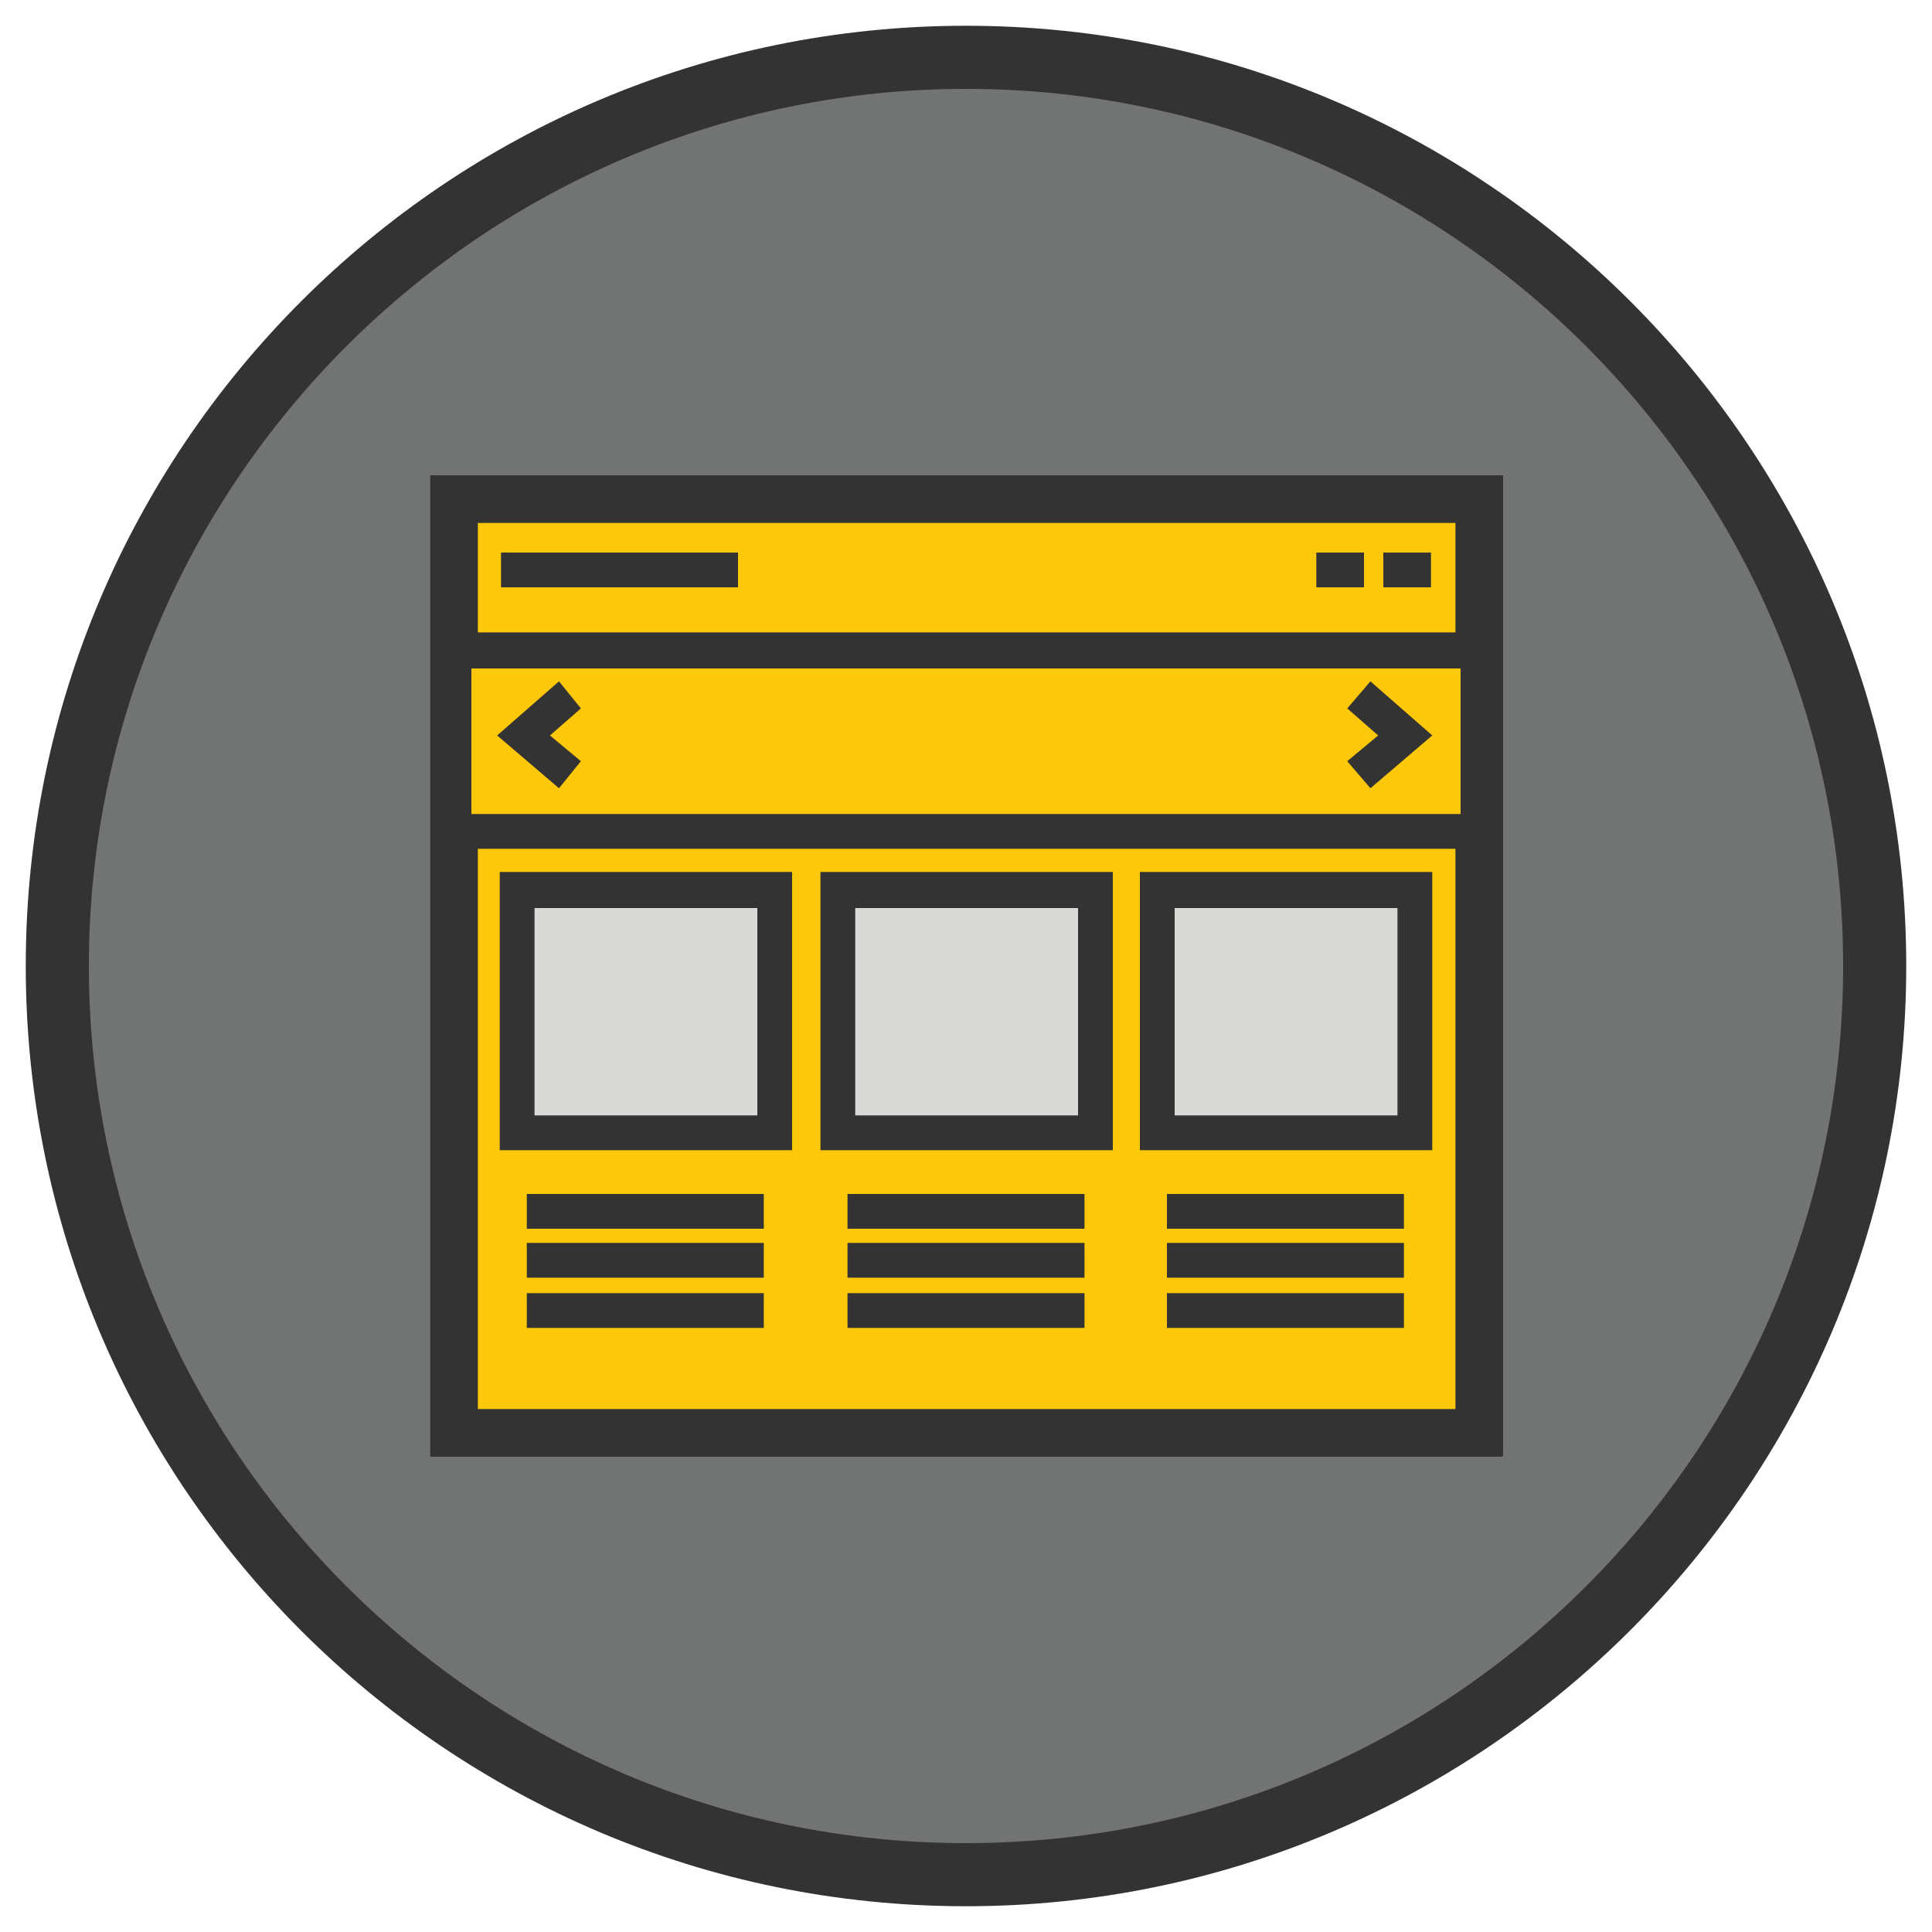 <?xml version="1.0" encoding="UTF-8"?>
<svg id="Layer_1" xmlns="http://www.w3.org/2000/svg" width="150" height="150" version="1.1" viewBox="0 0 150 150">
  <!-- Generator: Adobe Illustrator 29.3.1, SVG Export Plug-In . SVG Version: 2.1.0 Build 151)  -->
  <defs>
    <style>
      .st0 {
        fill: #d9d9d8;
      }

      .st1 {
        fill: #727373;
      }

      .st2 {
        fill: #fec80a;
      }

      .st3 {
        fill: #333;
      }
    </style>
  </defs>
  <g>
    <circle class="st1" cx="75" cy="75" r="70.6"/>
    <path class="st3" d="M75,148C34.7,148,2,115.3,2,75S34.7,2,75,2s73,32.8,73,73-32.8,73-73,73ZM75,6.9C37.5,6.9,6.9,37.5,6.9,75s30.5,68.1,68.1,68.1,68.1-30.5,68.1-68.1S112.5,6.9,75,6.9Z"/>
  </g>
  <g>
    <g>
      <rect class="st2" x="35.2" y="38.8" width="79.6" height="72.4"/>
      <path class="st3" d="M116.6,113.1H33.4V36.9h83.3v76.1ZM37.1,109.4h75.9V40.6H37.1v68.7Z"/>
    </g>
    <g>
      <rect class="st2" x="35.2" y="50.5" width="79.6" height="14"/>
      <path class="st3" d="M116.1,65.9H33.9v-16.8h82.3v16.8ZM36.6,63.2h76.8v-11.3H36.6v11.3Z"/>
    </g>
    <g>
      <g>
        <rect class="st0" x="40.2" y="69.1" width="20" height="18.8"/>
        <path class="st3" d="M61.5,89.3h-22.7v-21.6h22.7v21.6ZM41.5,86.6h17.3v-16.1h-17.3v16.1Z"/>
      </g>
      <g>
        <rect class="st0" x="89.8" y="69.1" width="20" height="18.8"/>
        <path class="st3" d="M111.2,89.3h-22.7v-21.6h22.7v21.6ZM91.2,86.6h17.3v-16.1h-17.3v16.1Z"/>
      </g>
      <g>
        <rect class="st0" x="65" y="69.1" width="20" height="18.8"/>
        <path class="st3" d="M86.4,89.3h-22.7v-21.6h22.7v21.6ZM66.4,86.6h17.3v-16.1h-17.3v16.1Z"/>
      </g>
    </g>
    <g>
      <rect class="st3" x="40.9" y="96.5" width="18.4" height="2.7"/>
      <rect class="st3" x="40.9" y="92.7" width="18.4" height="2.7"/>
      <rect class="st3" x="40.9" y="100.4" width="18.4" height="2.7"/>
    </g>
    <g>
      <rect class="st3" x="65.8" y="96.5" width="18.4" height="2.7"/>
      <rect class="st3" x="65.8" y="92.7" width="18.4" height="2.7"/>
      <rect class="st3" x="65.8" y="100.4" width="18.4" height="2.7"/>
    </g>
    <g>
      <rect class="st3" x="90.6" y="96.5" width="18.4" height="2.7"/>
      <rect class="st3" x="90.6" y="92.7" width="18.4" height="2.7"/>
      <rect class="st3" x="90.6" y="100.4" width="18.4" height="2.7"/>
    </g>
    <polygon class="st3" points="43.4 61.2 38.6 57.1 43.4 52.9 45.1 55 42.7 57.1 45.1 59.1 43.4 61.2"/>
    <polygon class="st3" points="106.4 61.2 104.6 59.1 107 57.1 104.6 55 106.4 52.9 111.2 57.1 106.4 61.2"/>
    <g>
      <rect class="st3" x="102.2" y="42.9" width="3.7" height="2.7"/>
      <rect class="st3" x="38.9" y="42.9" width="18.4" height="2.7"/>
      <rect class="st3" x="107.4" y="42.9" width="3.7" height="2.7"/>
    </g>
  </g>
</svg>